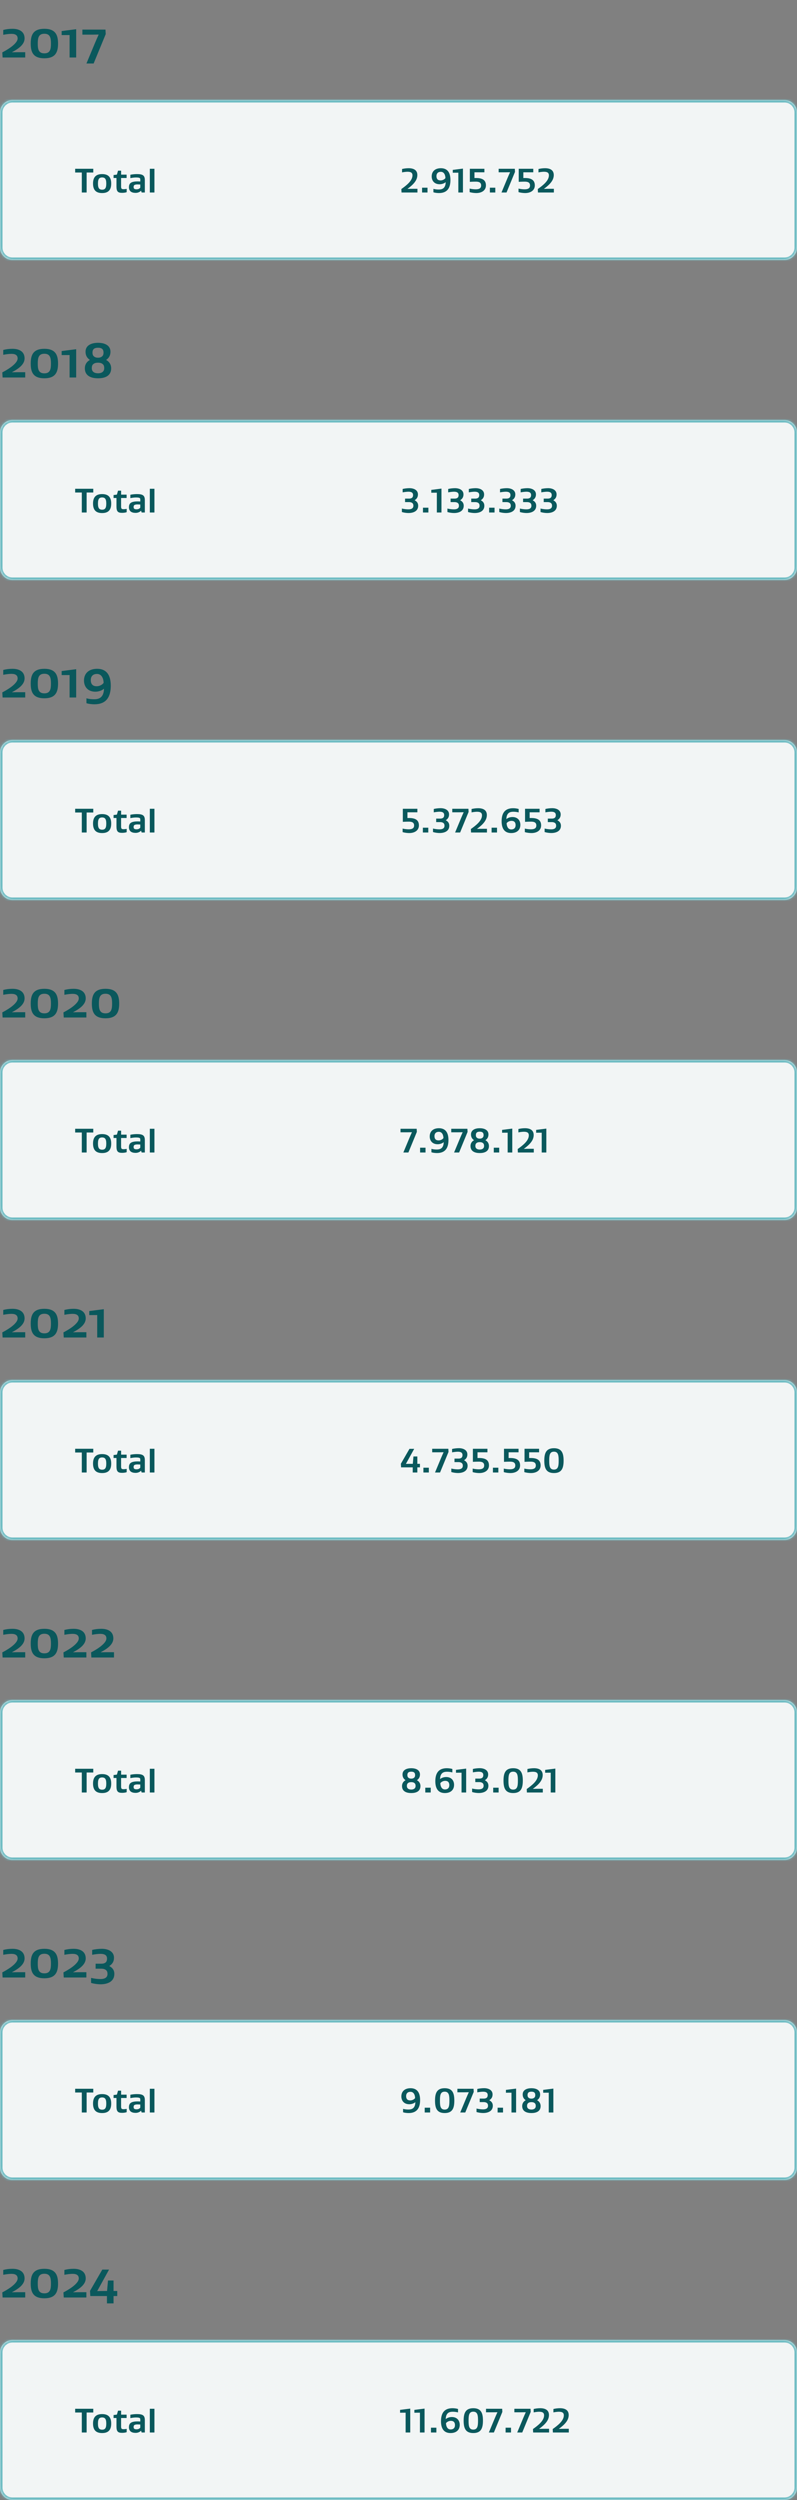 <svg xmlns="http://www.w3.org/2000/svg" width="319.0" height="1000.0" viewBox="0.0 0.0 319.0 1000.0" fill="none">
<rect x="0.0" y="0.0" width="319.0" height="1000.0" fill="#808080" stroke="none"/>
<mask id="path-1-inside-1_4888_21835" fill="white">
<path d="M0 45C0 42.239 2.239 40 5 40H314C316.761 40 319 42.239 319 45V99C319 101.761 316.761 104 314 104H5C2.239 104 0 101.761 0 99V45Z" />
</mask>
<path d="M0 45C0 42.239 2.239 40 5 40H314C316.761 40 319 42.239 319 45V99C319 101.761 316.761 104 314 104H5C2.239 104 0 101.761 0 99V45Z" fill="#F2F5F5" />
<path d="M5 40V41H314V40V39H5V40ZM319 45H318V99H319H320V45H319ZM314 104V103H5V104V105H314V104ZM0 99H1V45H0H-1V99H0ZM5 104V103C2.791 103 1 101.209 1 99H0H-1C-1 102.314 1.686 105 5 105V104ZM319 99H318C318 101.209 316.209 103 314 103V104V105C317.314 105 320 102.314 320 99H319ZM314 40V41C316.209 41 318 42.791 318 45H319H320C320 41.686 317.314 39 314 39V40ZM5 40V39C1.686 39 -1 41.686 -1 45H0H1C1 42.791 2.791 41 5 41V40Z" fill="#6CBBC2" mask="url(#path-1-inside-1_4888_21835)" />
<path d="M34.676 69.006V77H32.744V69.006H30.084V67.508H37.336V69.006H34.676ZM44.514 73.43C44.514 76.398 42.932 77.224 40.874 77.224C38.816 77.224 37.234 76.398 37.234 73.43C37.234 70.462 38.816 69.636 40.874 69.636C42.932 69.636 44.514 70.462 44.514 73.43ZM39.208 73.43C39.208 74.494 39.376 75.138 39.74 75.502C40.02 75.782 40.412 75.88 40.874 75.88C41.336 75.88 41.728 75.782 42.008 75.502C42.372 75.138 42.54 74.494 42.54 73.43C42.54 72.366 42.372 71.722 42.008 71.358C41.728 71.078 41.336 70.98 40.874 70.98C40.412 70.98 40.02 71.078 39.74 71.358C39.376 71.722 39.208 72.366 39.208 73.43ZM50.706 75.53V76.86C50.146 77.084 49.334 77.14 48.844 77.14C47.192 77.14 46.618 76.594 46.618 74.606V71.204H45.456V70.014L46.786 69.846L47.248 68.264H48.48V69.86H50.678V71.204H48.466V74.564C48.466 75.558 48.76 75.684 49.516 75.684C49.754 75.684 50.342 75.628 50.706 75.53ZM56.151 72.604V71.946C56.151 71.302 56.137 70.994 54.429 70.994C53.939 70.994 53.071 71.064 52.175 71.26V69.916C53.029 69.692 54.289 69.636 54.807 69.636C57.131 69.636 57.971 70.168 57.971 72.03V77H56.697L56.459 76.272H56.445C55.983 76.818 55.157 77.154 54.289 77.154C53.463 77.154 52.693 76.986 52.189 76.496C51.825 76.132 51.601 75.572 51.601 74.9C51.601 74.228 51.783 73.668 52.147 73.304C52.763 72.702 53.981 72.562 54.989 72.562C55.395 72.562 55.745 72.576 56.151 72.604ZM55.087 73.766C54.429 73.766 53.981 73.836 53.701 74.102C53.575 74.228 53.477 74.438 53.477 74.816C53.477 75.6 53.995 75.726 54.667 75.726C55.437 75.726 55.871 75.432 56.151 75.026V73.808C55.731 73.78 55.325 73.766 55.087 73.766ZM61.814 67.508V77H59.966V67.508H61.814Z" fill="#0A585C" />
<path d="M167.084 75.516V77H160.714L160.644 75.614C162.618 74.214 165.096 72.324 165.096 70.14C165.096 69.37 164.774 68.698 163.136 68.698C162.548 68.698 161.624 68.81 160.924 68.964V67.606C161.596 67.424 162.646 67.284 163.542 67.284C165.586 67.284 167.042 68.04 167.042 70.014C167.042 71.988 165.726 73.626 163.122 75.53V75.558C164.018 75.516 164.97 75.516 165.6 75.516H167.084ZM171.108 75.082V77H168.938V75.082H171.108ZM178.385 72.884L178.357 72.87C177.881 73.346 176.887 73.696 175.963 73.696C173.793 73.696 172.785 72.226 172.785 70.574C172.785 68.586 174.115 67.284 176.467 67.284C179.029 67.284 180.289 68.95 180.289 72.016C180.289 75.096 179.099 77.224 175.697 77.224C175.123 77.224 174.129 77.14 173.471 76.916V75.544C174.283 75.768 175.039 75.81 175.627 75.81C176.775 75.81 178.329 75.516 178.385 72.884ZM176.341 72.17C177.153 72.17 177.965 71.722 178.287 71.218C178.245 69.93 177.713 68.726 176.425 68.726C175.305 68.726 174.689 69.37 174.689 70.448C174.689 71.456 175.137 72.17 176.341 72.17ZM185.296 77H183.448V69.076L181.222 69.09V67.956L185.296 67.438V77ZM188.056 72.744V67.508H193.88V68.922H189.904V71.218C190.184 71.204 190.338 71.204 190.464 71.204C192.522 71.204 194.496 71.666 194.496 74.158C194.496 76.146 192.83 77.224 190.618 77.224C189.96 77.224 188.812 77.112 187.972 76.846V75.432C188.938 75.67 189.918 75.726 190.422 75.726C191.85 75.726 192.578 75.264 192.578 74.186C192.578 72.73 191.248 72.66 190.38 72.66C190.24 72.66 188.966 72.674 188.056 72.744ZM198.247 75.082V77H196.077V75.082H198.247ZM206.125 68.768L202.737 77H200.721L203.073 71.358C203.451 70.448 203.759 69.776 204.137 68.936L204.123 68.894C203.675 68.894 202.247 68.922 202.093 68.922H199.587V67.508H206.055L206.125 68.768ZM207.621 72.744V67.508H213.445V68.922H209.469V71.218C209.749 71.204 209.903 71.204 210.029 71.204C212.087 71.204 214.061 71.666 214.061 74.158C214.061 76.146 212.395 77.224 210.183 77.224C209.525 77.224 208.377 77.112 207.537 76.846V75.432C208.503 75.67 209.483 75.726 209.987 75.726C211.415 75.726 212.143 75.264 212.143 74.186C212.143 72.73 210.813 72.66 209.945 72.66C209.805 72.66 208.531 72.674 207.621 72.744ZM221.689 75.516V77H215.319L215.249 75.614C217.223 74.214 219.701 72.324 219.701 70.14C219.701 69.37 219.379 68.698 217.741 68.698C217.153 68.698 216.229 68.81 215.529 68.964V67.606C216.201 67.424 217.251 67.284 218.147 67.284C220.191 67.284 221.647 68.04 221.647 70.014C221.647 71.988 220.331 73.626 217.727 75.53V75.558C218.623 75.516 219.575 75.516 220.205 75.516H221.689Z" fill="#0A585C" />
<path d="M7.04 20.88H10.1V23H1.04L0.92 20.96C2.14 20.32 4.38 19.06 5.74 17.7C6.58 16.86 7.06 16.14 7.06 15.34C7.06 14.32 6.42 13.54 4.62 13.54C3.86 13.54 2.62 13.66 1.3 13.92V11.98C2.5 11.68 3.72 11.52 5 11.52C7.56 11.52 9.84 12.52 9.84 15.36C9.84 17.58 7.84 19.3 4.8 20.88L4.82 20.92C5.78 20.9 6.5 20.88 7.04 20.88ZM23.235 17.44C23.235 21 22.115 23.32 17.755 23.32C13.375 23.32 12.295 21 12.295 17.44C12.295 13.84 13.375 11.52 17.755 11.52C22.115 11.52 23.235 13.84 23.235 17.44ZM15.115 17.44C15.115 19.64 15.395 21.34 17.755 21.34C20.115 21.34 20.395 19.62 20.395 17.44C20.395 15.22 20.115 13.5 17.755 13.5C15.395 13.5 15.115 15.22 15.115 17.44ZM30.493 23H27.853V14.02L24.673 14.04V12.42L30.493 11.68V23ZM42.317 13.64L37.477 25.4H34.597L37.957 17.34C38.497 16.04 38.937 15.08 39.477 13.88L39.457 13.82C38.817 13.82 36.777 13.86 36.557 13.86H32.977V11.84H42.217L42.317 13.64Z" fill="#0A585C" />
<mask id="path-6-inside-2_4888_21835" fill="white">
<path d="M0 173C0 170.239 2.239 168 5 168H314C316.761 168 319 170.239 319 173V227C319 229.761 316.761 232 314 232H5C2.239 232 0 229.761 0 227V173Z" />
</mask>
<path d="M0 173C0 170.239 2.239 168 5 168H314C316.761 168 319 170.239 319 173V227C319 229.761 316.761 232 314 232H5C2.239 232 0 229.761 0 227V173Z" fill="#F2F5F5" />
<path d="M5 168V169H314V168V167H5V168ZM319 173H318V227H319H320V173H319ZM314 232V231H5V232V233H314V232ZM0 227H1V173H0H-1V227H0ZM5 232V231C2.791 231 1 229.209 1 227H0H-1C-1 230.314 1.686 233 5 233V232ZM319 227H318C318 229.209 316.209 231 314 231V232V233C317.314 233 320 230.314 320 227H319ZM314 168V169C316.209 169 318 170.791 318 173H319H320C320 169.686 317.314 167 314 167V168ZM5 168V167C1.686 167 -1 169.686 -1 173H0H1C1 170.791 2.791 169 5 169V168Z" fill="#6CBBC2" mask="url(#path-6-inside-2_4888_21835)" />
<path d="M34.676 197.006V205H32.744V197.006H30.084V195.508H37.336V197.006H34.676ZM44.514 201.43C44.514 204.398 42.932 205.224 40.874 205.224C38.816 205.224 37.234 204.398 37.234 201.43C37.234 198.462 38.816 197.636 40.874 197.636C42.932 197.636 44.514 198.462 44.514 201.43ZM39.208 201.43C39.208 202.494 39.376 203.138 39.74 203.502C40.02 203.782 40.412 203.88 40.874 203.88C41.336 203.88 41.728 203.782 42.008 203.502C42.372 203.138 42.54 202.494 42.54 201.43C42.54 200.366 42.372 199.722 42.008 199.358C41.728 199.078 41.336 198.98 40.874 198.98C40.412 198.98 40.02 199.078 39.74 199.358C39.376 199.722 39.208 200.366 39.208 201.43ZM50.706 203.53V204.86C50.146 205.084 49.334 205.14 48.844 205.14C47.192 205.14 46.618 204.594 46.618 202.606V199.204H45.456V198.014L46.786 197.846L47.248 196.264H48.48V197.86H50.678V199.204H48.466V202.564C48.466 203.558 48.76 203.684 49.516 203.684C49.754 203.684 50.342 203.628 50.706 203.53ZM56.151 200.604V199.946C56.151 199.302 56.137 198.994 54.429 198.994C53.939 198.994 53.071 199.064 52.175 199.26V197.916C53.029 197.692 54.289 197.636 54.807 197.636C57.131 197.636 57.971 198.168 57.971 200.03V205H56.697L56.459 204.272H56.445C55.983 204.818 55.157 205.154 54.289 205.154C53.463 205.154 52.693 204.986 52.189 204.496C51.825 204.132 51.601 203.572 51.601 202.9C51.601 202.228 51.783 201.668 52.147 201.304C52.763 200.702 53.981 200.562 54.989 200.562C55.395 200.562 55.745 200.576 56.151 200.604ZM55.087 201.766C54.429 201.766 53.981 201.836 53.701 202.102C53.575 202.228 53.477 202.438 53.477 202.816C53.477 203.6 53.995 203.726 54.667 203.726C55.437 203.726 55.871 203.432 56.151 203.026V201.808C55.731 201.78 55.325 201.766 55.087 201.766ZM61.814 195.508V205H59.966V195.508H61.814Z" fill="#0A585C" />
<path d="M165.978 200.086V200.114C166.804 200.548 167.378 201.206 167.378 202.298C167.378 204.454 165.474 205.224 163.458 205.21C162.814 205.21 161.694 205.084 160.854 204.818V203.418C161.834 203.656 162.772 203.74 163.402 203.74C164.116 203.754 165.46 203.642 165.46 202.312C165.46 201.808 165.334 201.514 165.11 201.29C164.788 200.968 164.242 200.842 163.808 200.842H162.128V199.442H163.766C164.214 199.442 164.69 199.344 165.012 199.022C165.222 198.812 165.334 198.448 165.334 198.042C165.334 197.216 164.886 196.684 163.486 196.684C162.954 196.684 162.002 196.782 161.162 196.95V195.592C161.806 195.41 163.024 195.27 163.878 195.27C165.74 195.27 167.28 196.082 167.28 197.762C167.28 198.77 166.902 199.484 165.978 200.086ZM171.464 203.082V205H169.294V203.082H171.464ZM176.696 205H174.848V197.076L172.622 197.09V195.956L176.696 195.438V205ZM184.203 200.086V200.114C185.029 200.548 185.603 201.206 185.603 202.298C185.603 204.454 183.699 205.224 181.683 205.21C181.039 205.21 179.919 205.084 179.079 204.818V203.418C180.059 203.656 180.997 203.74 181.627 203.74C182.341 203.754 183.685 203.642 183.685 202.312C183.685 201.808 183.559 201.514 183.335 201.29C183.013 200.968 182.467 200.842 182.033 200.842H180.353V199.442H181.991C182.439 199.442 182.915 199.344 183.237 199.022C183.447 198.812 183.559 198.448 183.559 198.042C183.559 197.216 183.111 196.684 181.711 196.684C181.179 196.684 180.227 196.782 179.387 196.95V195.592C180.031 195.41 181.249 195.27 182.103 195.27C183.965 195.27 185.505 196.082 185.505 197.762C185.505 198.77 185.127 199.484 184.203 200.086ZM192.46 200.086V200.114C193.286 200.548 193.86 201.206 193.86 202.298C193.86 204.454 191.956 205.224 189.94 205.21C189.296 205.21 188.176 205.084 187.336 204.818V203.418C188.316 203.656 189.254 203.74 189.884 203.74C190.598 203.754 191.942 203.642 191.942 202.312C191.942 201.808 191.816 201.514 191.592 201.29C191.27 200.968 190.724 200.842 190.29 200.842H188.61V199.442H190.248C190.696 199.442 191.172 199.344 191.494 199.022C191.704 198.812 191.816 198.448 191.816 198.042C191.816 197.216 191.368 196.684 189.968 196.684C189.436 196.684 188.484 196.782 187.644 196.95V195.592C188.288 195.41 189.506 195.27 190.36 195.27C192.222 195.27 193.762 196.082 193.762 197.762C193.762 198.77 193.384 199.484 192.46 200.086ZM197.946 203.082V205H195.776V203.082H197.946ZM204.957 200.086V200.114C205.783 200.548 206.357 201.206 206.357 202.298C206.357 204.454 204.453 205.224 202.437 205.21C201.793 205.21 200.673 205.084 199.833 204.818V203.418C200.813 203.656 201.751 203.74 202.381 203.74C203.095 203.754 204.439 203.642 204.439 202.312C204.439 201.808 204.313 201.514 204.089 201.29C203.767 200.968 203.221 200.842 202.787 200.842H201.107V199.442H202.745C203.193 199.442 203.669 199.344 203.991 199.022C204.201 198.812 204.313 198.448 204.313 198.042C204.313 197.216 203.865 196.684 202.465 196.684C201.933 196.684 200.981 196.782 200.141 196.95V195.592C200.785 195.41 202.003 195.27 202.857 195.27C204.719 195.27 206.259 196.082 206.259 197.762C206.259 198.77 205.881 199.484 204.957 200.086ZM213.214 200.086V200.114C214.04 200.548 214.614 201.206 214.614 202.298C214.614 204.454 212.71 205.224 210.694 205.21C210.05 205.21 208.93 205.084 208.09 204.818V203.418C209.07 203.656 210.008 203.74 210.638 203.74C211.352 203.754 212.696 203.642 212.696 202.312C212.696 201.808 212.57 201.514 212.346 201.29C212.024 200.968 211.478 200.842 211.044 200.842H209.364V199.442H211.002C211.45 199.442 211.926 199.344 212.248 199.022C212.458 198.812 212.57 198.448 212.57 198.042C212.57 197.216 212.122 196.684 210.722 196.684C210.19 196.684 209.238 196.782 208.398 196.95V195.592C209.042 195.41 210.26 195.27 211.114 195.27C212.976 195.27 214.516 196.082 214.516 197.762C214.516 198.77 214.138 199.484 213.214 200.086ZM221.472 200.086V200.114C222.298 200.548 222.872 201.206 222.872 202.298C222.872 204.454 220.968 205.224 218.952 205.21C218.308 205.21 217.188 205.084 216.348 204.818V203.418C217.328 203.656 218.266 203.74 218.896 203.74C219.61 203.754 220.954 203.642 220.954 202.312C220.954 201.808 220.828 201.514 220.604 201.29C220.282 200.968 219.736 200.842 219.302 200.842H217.622V199.442H219.26C219.708 199.442 220.184 199.344 220.506 199.022C220.716 198.812 220.828 198.448 220.828 198.042C220.828 197.216 220.38 196.684 218.98 196.684C218.448 196.684 217.496 196.782 216.656 196.95V195.592C217.3 195.41 218.518 195.27 219.372 195.27C221.234 195.27 222.774 196.082 222.774 197.762C222.774 198.77 222.396 199.484 221.472 200.086Z" fill="#0A585C" />
<path d="M7.04 148.88H10.1V151H1.04L0.92 148.96C2.14 148.32 4.38 147.06 5.74 145.7C6.58 144.86 7.06 144.14 7.06 143.34C7.06 142.32 6.42 141.54 4.62 141.54C3.86 141.54 2.62 141.66 1.3 141.92V139.98C2.5 139.68 3.72 139.52 5 139.52C7.56 139.52 9.84 140.52 9.84 143.36C9.84 145.58 7.84 147.3 4.8 148.88L4.82 148.92C5.78 148.9 6.5 148.88 7.04 148.88ZM23.235 145.44C23.235 149 22.115 151.32 17.755 151.32C13.375 151.32 12.295 149 12.295 145.44C12.295 141.84 13.375 139.52 17.755 139.52C22.115 139.52 23.235 141.84 23.235 145.44ZM15.115 145.44C15.115 147.64 15.395 149.34 17.755 149.34C20.115 149.34 20.395 147.62 20.395 145.44C20.395 143.22 20.115 141.5 17.755 141.5C15.395 141.5 15.115 143.22 15.115 145.44ZM30.493 151H27.853V142.02L24.673 142.04V140.42L30.493 139.68V151ZM39.237 137.12C41.957 137.12 44.217 138.18 44.217 140.68C44.217 142.06 43.717 143.12 42.497 143.96V144C43.677 144.62 44.497 145.76 44.497 147.32C44.497 150.38 41.997 151.32 39.237 151.32C36.497 151.32 33.957 150.38 33.957 147.32C33.957 145.76 34.777 144.62 35.957 144V143.96C34.737 143.12 34.237 142.06 34.237 140.68C34.237 138.18 36.497 137.12 39.237 137.12ZM39.237 149.32C40.297 149.32 41.717 148.94 41.717 147.26C41.717 146.54 41.557 146.08 41.237 145.76C40.777 145.3 40.177 145.08 39.237 145.08C38.277 145.08 37.677 145.3 37.217 145.76C36.897 146.08 36.737 146.54 36.737 147.26C36.737 148.94 38.157 149.32 39.237 149.32ZM39.237 143.08C39.997 143.08 40.517 142.9 40.977 142.44C41.297 142.12 41.437 141.66 41.437 141.08C41.437 139.96 41.017 139.1 39.237 139.1C37.437 139.1 37.017 139.96 37.017 141.08C37.017 141.66 37.157 142.12 37.477 142.44C37.937 142.9 38.457 143.08 39.237 143.08Z" fill="#0A585C" />
<mask id="path-11-inside-3_4888_21835" fill="white">
<path d="M0 301C0 298.239 2.239 296 5 296H314C316.761 296 319 298.239 319 301V355C319 357.761 316.761 360 314 360H5C2.239 360 0 357.761 0 355V301Z" />
</mask>
<path d="M0 301C0 298.239 2.239 296 5 296H314C316.761 296 319 298.239 319 301V355C319 357.761 316.761 360 314 360H5C2.239 360 0 357.761 0 355V301Z" fill="#F2F5F5" />
<path d="M5 296V297H314V296V295H5V296ZM319 301H318V355H319H320V301H319ZM314 360V359H5V360V361H314V360ZM0 355H1V301H0H-1V355H0ZM5 360V359C2.791 359 1 357.209 1 355H0H-1C-1 358.314 1.686 361 5 361V360ZM319 355H318C318 357.209 316.209 359 314 359V360V361C317.314 361 320 358.314 320 355H319ZM314 296V297C316.209 297 318 298.791 318 301H319H320C320 297.686 317.314 295 314 295V296ZM5 296V295C1.686 295 -1 297.686 -1 301H0H1C1 298.791 2.791 297 5 297V296Z" fill="#6CBBC2" mask="url(#path-11-inside-3_4888_21835)" />
<path d="M34.676 325.006V333H32.744V325.006H30.084V323.508H37.336V325.006H34.676ZM44.514 329.43C44.514 332.398 42.932 333.224 40.874 333.224C38.816 333.224 37.234 332.398 37.234 329.43C37.234 326.462 38.816 325.636 40.874 325.636C42.932 325.636 44.514 326.462 44.514 329.43ZM39.208 329.43C39.208 330.494 39.376 331.138 39.74 331.502C40.02 331.782 40.412 331.88 40.874 331.88C41.336 331.88 41.728 331.782 42.008 331.502C42.372 331.138 42.54 330.494 42.54 329.43C42.54 328.366 42.372 327.722 42.008 327.358C41.728 327.078 41.336 326.98 40.874 326.98C40.412 326.98 40.02 327.078 39.74 327.358C39.376 327.722 39.208 328.366 39.208 329.43ZM50.706 331.53V332.86C50.146 333.084 49.334 333.14 48.844 333.14C47.192 333.14 46.618 332.594 46.618 330.606V327.204H45.456V326.014L46.786 325.846L47.248 324.264H48.48V325.86H50.678V327.204H48.466V330.564C48.466 331.558 48.76 331.684 49.516 331.684C49.754 331.684 50.342 331.628 50.706 331.53ZM56.151 328.604V327.946C56.151 327.302 56.137 326.994 54.429 326.994C53.939 326.994 53.071 327.064 52.175 327.26V325.916C53.029 325.692 54.289 325.636 54.807 325.636C57.131 325.636 57.971 326.168 57.971 328.03V333H56.697L56.459 332.272H56.445C55.983 332.818 55.157 333.154 54.289 333.154C53.463 333.154 52.693 332.986 52.189 332.496C51.825 332.132 51.601 331.572 51.601 330.9C51.601 330.228 51.783 329.668 52.147 329.304C52.763 328.702 53.981 328.562 54.989 328.562C55.395 328.562 55.745 328.576 56.151 328.604ZM55.087 329.766C54.429 329.766 53.981 329.836 53.701 330.102C53.575 330.228 53.477 330.438 53.477 330.816C53.477 331.6 53.995 331.726 54.667 331.726C55.437 331.726 55.871 331.432 56.151 331.026V329.808C55.731 329.78 55.325 329.766 55.087 329.766ZM61.814 323.508V333H59.966V323.508H61.814Z" fill="#0A585C" />
<path d="M161.232 328.744V323.508H167.056V324.922H163.08V327.218C163.36 327.204 163.514 327.204 163.64 327.204C165.698 327.204 167.672 327.666 167.672 330.158C167.672 332.146 166.006 333.224 163.794 333.224C163.136 333.224 161.988 333.112 161.148 332.846V331.432C162.114 331.67 163.094 331.726 163.598 331.726C165.026 331.726 165.754 331.264 165.754 330.186C165.754 328.73 164.424 328.66 163.556 328.66C163.416 328.66 162.142 328.674 161.232 328.744ZM171.423 331.082V333H169.253V331.082H171.423ZM178.433 328.086V328.114C179.259 328.548 179.833 329.206 179.833 330.298C179.833 332.454 177.929 333.224 175.913 333.21C175.269 333.21 174.149 333.084 173.309 332.818V331.418C174.289 331.656 175.227 331.74 175.857 331.74C176.571 331.754 177.915 331.642 177.915 330.312C177.915 329.808 177.789 329.514 177.565 329.29C177.243 328.968 176.697 328.842 176.263 328.842H174.583V327.442H176.221C176.669 327.442 177.145 327.344 177.467 327.022C177.677 326.812 177.789 326.448 177.789 326.042C177.789 325.216 177.341 324.684 175.941 324.684C175.409 324.684 174.457 324.782 173.617 324.95V323.592C174.261 323.41 175.479 323.27 176.333 323.27C178.195 323.27 179.735 324.082 179.735 325.762C179.735 326.77 179.357 327.484 178.433 328.086ZM187.559 324.768L184.171 333H182.155L184.507 327.358C184.885 326.448 185.193 325.776 185.571 324.936L185.557 324.894C185.109 324.894 183.681 324.922 183.527 324.922H181.021V323.508H187.489L187.559 324.768ZM194.906 331.516V333H188.536L188.466 331.614C190.44 330.214 192.918 328.324 192.918 326.14C192.918 325.37 192.596 324.698 190.958 324.698C190.37 324.698 189.446 324.81 188.746 324.964V323.606C189.418 323.424 190.468 323.284 191.364 323.284C193.408 323.284 194.864 324.04 194.864 326.014C194.864 327.988 193.548 329.626 190.944 331.53V331.558C191.84 331.516 192.792 331.516 193.422 331.516H194.906ZM198.931 331.082V333H196.761V331.082H198.931ZM202.679 327.624L202.707 327.638C203.183 327.162 204.177 326.812 205.101 326.812C207.271 326.812 208.279 328.282 208.279 329.934C208.279 331.922 206.949 333.224 204.597 333.224C202.035 333.224 200.775 331.558 200.775 328.492C200.775 325.412 201.965 323.284 205.367 323.284C205.941 323.284 206.935 323.368 207.593 323.592V324.964C206.781 324.754 206.025 324.698 205.437 324.698C204.289 324.698 202.735 324.992 202.679 327.624ZM204.723 328.338C203.911 328.338 203.099 328.786 202.777 329.29C202.819 330.578 203.351 331.782 204.639 331.782C205.759 331.782 206.375 331.138 206.375 330.06C206.375 329.052 205.927 328.338 204.723 328.338ZM210.15 328.744V323.508H215.974V324.922H211.998V327.218C212.278 327.204 212.432 327.204 212.558 327.204C214.616 327.204 216.59 327.666 216.59 330.158C216.59 332.146 214.924 333.224 212.712 333.224C212.054 333.224 210.906 333.112 210.066 332.846V331.432C211.032 331.67 212.012 331.726 212.516 331.726C213.944 331.726 214.672 331.264 214.672 330.186C214.672 328.73 213.342 328.66 212.474 328.66C212.334 328.66 211.06 328.674 210.15 328.744ZM223.113 328.086V328.114C223.939 328.548 224.513 329.206 224.513 330.298C224.513 332.454 222.609 333.224 220.593 333.21C219.949 333.21 218.829 333.084 217.989 332.818V331.418C218.969 331.656 219.907 331.74 220.537 331.74C221.251 331.754 222.595 331.642 222.595 330.312C222.595 329.808 222.469 329.514 222.245 329.29C221.923 328.968 221.377 328.842 220.943 328.842H219.263V327.442H220.901C221.349 327.442 221.825 327.344 222.147 327.022C222.357 326.812 222.469 326.448 222.469 326.042C222.469 325.216 222.021 324.684 220.621 324.684C220.089 324.684 219.137 324.782 218.297 324.95V323.592C218.941 323.41 220.159 323.27 221.013 323.27C222.875 323.27 224.415 324.082 224.415 325.762C224.415 326.77 224.037 327.484 223.113 328.086Z" fill="#0A585C" />
<path d="M7.04 276.88H10.1V279H1.04L0.92 276.96C2.14 276.32 4.38 275.06 5.74 273.7C6.58 272.86 7.06 272.14 7.06 271.34C7.06 270.32 6.42 269.54 4.62 269.54C3.86 269.54 2.62 269.66 1.3 269.92V267.98C2.5 267.68 3.72 267.52 5 267.52C7.56 267.52 9.84 268.52 9.84 271.36C9.84 273.58 7.84 275.3 4.8 276.88L4.82 276.92C5.78 276.9 6.5 276.88 7.04 276.88ZM23.235 273.44C23.235 277 22.115 279.32 17.755 279.32C13.375 279.32 12.295 277 12.295 273.44C12.295 269.84 13.375 267.52 17.755 267.52C22.115 267.52 23.235 269.84 23.235 273.44ZM15.115 273.44C15.115 275.64 15.395 277.34 17.755 277.34C20.115 277.34 20.395 275.62 20.395 273.44C20.395 271.22 20.115 269.5 17.755 269.5C15.395 269.5 15.115 271.22 15.115 273.44ZM30.493 279H27.853V270.02L24.673 270.04V268.42L30.493 267.68V279ZM41.617 275.52L41.577 275.5C40.897 276.18 39.477 276.68 38.157 276.68C35.057 276.68 33.617 274.58 33.617 272.22C33.617 269.38 35.517 267.52 38.877 267.52C42.537 267.52 44.337 269.9 44.337 274.28C44.337 278.68 42.637 281.72 37.777 281.72C36.957 281.72 35.537 281.6 34.597 281.28V279.32C35.757 279.64 36.837 279.7 37.677 279.7C39.317 279.7 41.537 279.28 41.617 275.52ZM38.697 274.5C39.857 274.5 41.017 273.86 41.477 273.14C41.417 271.3 40.657 269.58 38.817 269.58C37.217 269.58 36.337 270.5 36.337 272.04C36.337 273.48 36.977 274.5 38.697 274.5Z" fill="#0A585C" />
<mask id="path-16-inside-4_4888_21835" fill="white">
<path d="M0 429C0 426.239 2.239 424 5 424H314C316.761 424 319 426.239 319 429V483C319 485.761 316.761 488 314 488H5C2.239 488 0 485.761 0 483V429Z" />
</mask>
<path d="M0 429C0 426.239 2.239 424 5 424H314C316.761 424 319 426.239 319 429V483C319 485.761 316.761 488 314 488H5C2.239 488 0 485.761 0 483V429Z" fill="#F2F5F5" />
<path d="M5 424V425H314V424V423H5V424ZM319 429H318V483H319H320V429H319ZM314 488V487H5V488V489H314V488ZM0 483H1V429H0H-1V483H0ZM5 488V487C2.791 487 1 485.209 1 483H0H-1C-1 486.314 1.686 489 5 489V488ZM319 483H318C318 485.209 316.209 487 314 487V488V489C317.314 489 320 486.314 320 483H319ZM314 424V425C316.209 425 318 426.791 318 429H319H320C320 425.686 317.314 423 314 423V424ZM5 424V423C1.686 423 -1 425.686 -1 429H0H1C1 426.791 2.791 425 5 425V424Z" fill="#6CBBC2" mask="url(#path-16-inside-4_4888_21835)" />
<path d="M34.676 453.006V461H32.744V453.006H30.084V451.508H37.336V453.006H34.676ZM44.514 457.43C44.514 460.398 42.932 461.224 40.874 461.224C38.816 461.224 37.234 460.398 37.234 457.43C37.234 454.462 38.816 453.636 40.874 453.636C42.932 453.636 44.514 454.462 44.514 457.43ZM39.208 457.43C39.208 458.494 39.376 459.138 39.74 459.502C40.02 459.782 40.412 459.88 40.874 459.88C41.336 459.88 41.728 459.782 42.008 459.502C42.372 459.138 42.54 458.494 42.54 457.43C42.54 456.366 42.372 455.722 42.008 455.358C41.728 455.078 41.336 454.98 40.874 454.98C40.412 454.98 40.02 455.078 39.74 455.358C39.376 455.722 39.208 456.366 39.208 457.43ZM50.706 459.53V460.86C50.146 461.084 49.334 461.14 48.844 461.14C47.192 461.14 46.618 460.594 46.618 458.606V455.204H45.456V454.014L46.786 453.846L47.248 452.264H48.48V453.86H50.678V455.204H48.466V458.564C48.466 459.558 48.76 459.684 49.516 459.684C49.754 459.684 50.342 459.628 50.706 459.53ZM56.151 456.604V455.946C56.151 455.302 56.137 454.994 54.429 454.994C53.939 454.994 53.071 455.064 52.175 455.26V453.916C53.029 453.692 54.289 453.636 54.807 453.636C57.131 453.636 57.971 454.168 57.971 456.03V461H56.697L56.459 460.272H56.445C55.983 460.818 55.157 461.154 54.289 461.154C53.463 461.154 52.693 460.986 52.189 460.496C51.825 460.132 51.601 459.572 51.601 458.9C51.601 458.228 51.783 457.668 52.147 457.304C52.763 456.702 53.981 456.562 54.989 456.562C55.395 456.562 55.745 456.576 56.151 456.604ZM55.087 457.766C54.429 457.766 53.981 457.836 53.701 458.102C53.575 458.228 53.477 458.438 53.477 458.816C53.477 459.6 53.995 459.726 54.667 459.726C55.437 459.726 55.871 459.432 56.151 459.026V457.808C55.731 457.78 55.325 457.766 55.087 457.766ZM61.814 451.508V461H59.966V451.508H61.814Z" fill="#0A585C" />
<path d="M166.846 452.768L163.458 461H161.442L163.794 455.358C164.172 454.448 164.48 453.776 164.858 452.936L164.844 452.894C164.396 452.894 162.968 452.922 162.814 452.922H160.308V451.508H166.776L166.846 452.768ZM170.315 459.082V461H168.145V459.082H170.315ZM177.592 456.884L177.564 456.87C177.088 457.346 176.094 457.696 175.17 457.696C173 457.696 171.992 456.226 171.992 454.574C171.992 452.586 173.322 451.284 175.674 451.284C178.236 451.284 179.496 452.95 179.496 456.016C179.496 459.096 178.306 461.224 174.904 461.224C174.33 461.224 173.336 461.14 172.678 460.916V459.544C173.49 459.768 174.246 459.81 174.834 459.81C175.982 459.81 177.536 459.516 177.592 456.884ZM175.548 456.17C176.36 456.17 177.172 455.722 177.494 455.218C177.452 453.93 176.92 452.726 175.632 452.726C174.512 452.726 173.896 453.37 173.896 454.448C173.896 455.456 174.344 456.17 175.548 456.17ZM187.149 452.768L183.761 461H181.745L184.097 455.358C184.475 454.448 184.783 453.776 185.161 452.936L185.147 452.894C184.699 452.894 183.271 452.922 183.117 452.922H180.611V451.508H187.079L187.149 452.768ZM192.018 451.284C193.922 451.284 195.504 452.026 195.504 453.776C195.504 454.742 195.154 455.484 194.3 456.072V456.1C195.126 456.534 195.7 457.332 195.7 458.424C195.7 460.566 193.95 461.224 192.018 461.224C190.1 461.224 188.322 460.566 188.322 458.424C188.322 457.332 188.896 456.534 189.722 456.1V456.072C188.868 455.484 188.518 454.742 188.518 453.776C188.518 452.026 190.1 451.284 192.018 451.284ZM192.018 459.824C192.76 459.824 193.754 459.558 193.754 458.382C193.754 457.878 193.642 457.556 193.418 457.332C193.096 457.01 192.676 456.856 192.018 456.856C191.346 456.856 190.926 457.01 190.604 457.332C190.38 457.556 190.268 457.878 190.268 458.382C190.268 459.558 191.262 459.824 192.018 459.824ZM192.018 455.456C192.55 455.456 192.914 455.33 193.236 455.008C193.46 454.784 193.558 454.462 193.558 454.056C193.558 453.272 193.264 452.67 192.018 452.67C190.758 452.67 190.464 453.272 190.464 454.056C190.464 454.462 190.562 454.784 190.786 455.008C191.108 455.33 191.472 455.456 192.018 455.456ZM199.806 459.082V461H197.636V459.082H199.806ZM205.038 461H203.19V453.076L200.964 453.09V451.956L205.038 451.438V461ZM213.65 459.516V461H207.28L207.21 459.614C209.184 458.214 211.662 456.324 211.662 454.14C211.662 453.37 211.34 452.698 209.702 452.698C209.114 452.698 208.19 452.81 207.49 452.964V451.606C208.162 451.424 209.212 451.284 210.108 451.284C212.152 451.284 213.608 452.04 213.608 454.014C213.608 455.988 212.292 457.626 209.688 459.53V459.558C210.584 459.516 211.536 459.516 212.166 459.516H213.65ZM218.669 461H216.821V453.076L214.595 453.09V451.956L218.669 451.438V461Z" fill="#0A585C" />
<path d="M7.04 404.88H10.1V407H1.04L0.92 404.96C2.14 404.32 4.38 403.06 5.74 401.7C6.58 400.86 7.06 400.14 7.06 399.34C7.06 398.32 6.42 397.54 4.62 397.54C3.86 397.54 2.62 397.66 1.3 397.92V395.98C2.5 395.68 3.72 395.52 5 395.52C7.56 395.52 9.84 396.52 9.84 399.36C9.84 401.58 7.84 403.3 4.8 404.88L4.82 404.92C5.78 404.9 6.5 404.88 7.04 404.88ZM23.235 401.44C23.235 405 22.115 407.32 17.755 407.32C13.375 407.32 12.295 405 12.295 401.44C12.295 397.84 13.375 395.52 17.755 395.52C22.115 395.52 23.235 397.84 23.235 401.44ZM15.115 401.44C15.115 403.64 15.395 405.34 17.755 405.34C20.115 405.34 20.395 403.62 20.395 401.44C20.395 399.22 20.115 397.5 17.755 397.5C15.395 397.5 15.115 399.22 15.115 401.44ZM31.513 404.88H34.573V407H25.513L25.393 404.96C26.613 404.32 28.853 403.06 30.213 401.7C31.053 400.86 31.533 400.14 31.533 399.34C31.533 398.32 30.893 397.54 29.093 397.54C28.333 397.54 27.093 397.66 25.773 397.92V395.98C26.973 395.68 28.193 395.52 29.473 395.52C32.033 395.52 34.313 396.52 34.313 399.36C34.313 401.58 32.313 403.3 29.273 404.88L29.293 404.92C30.253 404.9 30.973 404.88 31.513 404.88ZM47.707 401.44C47.707 405 46.587 407.32 42.227 407.32C37.847 407.32 36.767 405 36.767 401.44C36.767 397.84 37.847 395.52 42.227 395.52C46.587 395.52 47.707 397.84 47.707 401.44ZM39.587 401.44C39.587 403.64 39.867 405.34 42.227 405.34C44.587 405.34 44.867 403.62 44.867 401.44C44.867 399.22 44.587 397.5 42.227 397.5C39.867 397.5 39.587 399.22 39.587 401.44Z" fill="#0A585C" />
<mask id="path-21-inside-5_4888_21835" fill="white">
<path d="M0 557C0 554.239 2.239 552 5 552H314C316.761 552 319 554.239 319 557V611C319 613.761 316.761 616 314 616H5C2.239 616 0 613.761 0 611V557Z" />
</mask>
<path d="M0 557C0 554.239 2.239 552 5 552H314C316.761 552 319 554.239 319 557V611C319 613.761 316.761 616 314 616H5C2.239 616 0 613.761 0 611V557Z" fill="#F2F5F5" />
<path d="M5 552V553H314V552V551H5V552ZM319 557H318V611H319H320V557H319ZM314 616V615H5V616V617H314V616ZM0 611H1V557H0H-1V611H0ZM5 616V615C2.791 615 1 613.209 1 611H0H-1C-1 614.314 1.686 617 5 617V616ZM319 611H318C318 613.209 316.209 615 314 615V616V617C317.314 617 320 614.314 320 611H319ZM314 552V553C316.209 553 318 554.791 318 557H319H320C320 553.686 317.314 551 314 551V552ZM5 552V551C1.686 551 -1 553.686 -1 557H0H1C1 554.791 2.791 553 5 553V552Z" fill="#6CBBC2" mask="url(#path-21-inside-5_4888_21835)" />
<path d="M34.676 581.006V589H32.744V581.006H30.084V579.508H37.336V581.006H34.676ZM44.514 585.43C44.514 588.398 42.932 589.224 40.874 589.224C38.816 589.224 37.234 588.398 37.234 585.43C37.234 582.462 38.816 581.636 40.874 581.636C42.932 581.636 44.514 582.462 44.514 585.43ZM39.208 585.43C39.208 586.494 39.376 587.138 39.74 587.502C40.02 587.782 40.412 587.88 40.874 587.88C41.336 587.88 41.728 587.782 42.008 587.502C42.372 587.138 42.54 586.494 42.54 585.43C42.54 584.366 42.372 583.722 42.008 583.358C41.728 583.078 41.336 582.98 40.874 582.98C40.412 582.98 40.02 583.078 39.74 583.358C39.376 583.722 39.208 584.366 39.208 585.43ZM50.706 587.53V588.86C50.146 589.084 49.334 589.14 48.844 589.14C47.192 589.14 46.618 588.594 46.618 586.606V583.204H45.456V582.014L46.786 581.846L47.248 580.264H48.48V581.86H50.678V583.204H48.466V586.564C48.466 587.558 48.76 587.684 49.516 587.684C49.754 587.684 50.342 587.628 50.706 587.53ZM56.151 584.604V583.946C56.151 583.302 56.137 582.994 54.429 582.994C53.939 582.994 53.071 583.064 52.175 583.26V581.916C53.029 581.692 54.289 581.636 54.807 581.636C57.131 581.636 57.971 582.168 57.971 584.03V589H56.697L56.459 588.272H56.445C55.983 588.818 55.157 589.154 54.289 589.154C53.463 589.154 52.693 588.986 52.189 588.496C51.825 588.132 51.601 587.572 51.601 586.9C51.601 586.228 51.783 585.668 52.147 585.304C52.763 584.702 53.981 584.562 54.989 584.562C55.395 584.562 55.745 584.576 56.151 584.604ZM55.087 585.766C54.429 585.766 53.981 585.836 53.701 586.102C53.575 586.228 53.477 586.438 53.477 586.816C53.477 587.6 53.995 587.726 54.667 587.726C55.437 587.726 55.871 587.432 56.151 587.026V585.808C55.731 585.78 55.325 585.766 55.087 585.766ZM61.814 579.508V589H59.966V579.508H61.814Z" fill="#0A585C" />
<path d="M165.222 585.528L165.488 582.588H167.042V585.528H168.078V586.942H167.042V589H165.194V586.942H160.532L160.448 585.5L163.892 579.536H165.782L162.478 585.528L162.492 585.556C163.332 585.528 164.354 585.528 164.466 585.528H165.222ZM171.642 587.082V589H169.472V587.082H171.642ZM179.52 580.768L176.132 589H174.116L176.468 583.358C176.846 582.448 177.154 581.776 177.532 580.936L177.518 580.894C177.07 580.894 175.642 580.922 175.488 580.922H172.982V579.508H179.45L179.52 580.768ZM185.761 584.086V584.114C186.587 584.548 187.161 585.206 187.161 586.298C187.161 588.454 185.257 589.224 183.241 589.21C182.597 589.21 181.477 589.084 180.637 588.818V587.418C181.617 587.656 182.555 587.74 183.185 587.74C183.899 587.754 185.243 587.642 185.243 586.312C185.243 585.808 185.117 585.514 184.893 585.29C184.571 584.968 184.025 584.842 183.591 584.842H181.911V583.442H183.549C183.997 583.442 184.473 583.344 184.795 583.022C185.005 582.812 185.117 582.448 185.117 582.042C185.117 581.216 184.669 580.684 183.269 580.684C182.737 580.684 181.785 580.782 180.945 580.95V579.592C181.589 579.41 182.807 579.27 183.661 579.27C185.523 579.27 187.063 580.082 187.063 581.762C187.063 582.77 186.685 583.484 185.761 584.086ZM189.273 584.744V579.508H195.097V580.922H191.121V583.218C191.401 583.204 191.555 583.204 191.681 583.204C193.739 583.204 195.713 583.666 195.713 586.158C195.713 588.146 194.047 589.224 191.835 589.224C191.177 589.224 190.029 589.112 189.189 588.846V587.432C190.155 587.67 191.135 587.726 191.639 587.726C193.067 587.726 193.795 587.264 193.795 586.186C193.795 584.73 192.465 584.66 191.597 584.66C191.457 584.66 190.183 584.674 189.273 584.744ZM199.464 587.082V589H197.294V587.082H199.464ZM201.728 584.744V579.508H207.552V580.922H203.576V583.218C203.856 583.204 204.01 583.204 204.136 583.204C206.194 583.204 208.168 583.666 208.168 586.158C208.168 588.146 206.502 589.224 204.29 589.224C203.632 589.224 202.484 589.112 201.644 588.846V587.432C202.61 587.67 203.59 587.726 204.094 587.726C205.522 587.726 206.25 587.264 206.25 586.186C206.25 584.73 204.92 584.66 204.052 584.66C203.912 584.66 202.638 584.674 201.728 584.744ZM209.945 584.744V579.508H215.769V580.922H211.793V583.218C212.073 583.204 212.227 583.204 212.353 583.204C214.411 583.204 216.385 583.666 216.385 586.158C216.385 588.146 214.719 589.224 212.507 589.224C211.849 589.224 210.701 589.112 209.861 588.846V587.432C210.827 587.67 211.807 587.726 212.311 587.726C213.739 587.726 214.467 587.264 214.467 586.186C214.467 584.73 213.137 584.66 212.269 584.66C212.129 584.66 210.855 584.674 209.945 584.744ZM219.828 584.254C219.828 586.256 219.94 587.838 221.718 587.838C223.482 587.838 223.608 586.242 223.608 584.254C223.608 582.266 223.482 580.67 221.718 580.67C219.94 580.67 219.828 582.252 219.828 584.254ZM217.854 584.254C217.854 581.258 218.582 579.284 221.718 579.284C224.854 579.284 225.582 581.258 225.582 584.254C225.582 587.25 224.854 589.224 221.718 589.224C218.582 589.224 217.854 587.25 217.854 584.254Z" fill="#0A585C" />
<path d="M7.04 532.88H10.1V535H1.04L0.92 532.96C2.14 532.32 4.38 531.06 5.74 529.7C6.58 528.86 7.06 528.14 7.06 527.34C7.06 526.32 6.42 525.54 4.62 525.54C3.86 525.54 2.62 525.66 1.3 525.92V523.98C2.5 523.68 3.72 523.52 5 523.52C7.56 523.52 9.84 524.52 9.84 527.36C9.84 529.58 7.84 531.3 4.8 532.88L4.82 532.92C5.78 532.9 6.5 532.88 7.04 532.88ZM23.235 529.44C23.235 533 22.115 535.32 17.755 535.32C13.375 535.32 12.295 533 12.295 529.44C12.295 525.84 13.375 523.52 17.755 523.52C22.115 523.52 23.235 525.84 23.235 529.44ZM15.115 529.44C15.115 531.64 15.395 533.34 17.755 533.34C20.115 533.34 20.395 531.62 20.395 529.44C20.395 527.22 20.115 525.5 17.755 525.5C15.395 525.5 15.115 527.22 15.115 529.44ZM31.513 532.88H34.573V535H25.513L25.393 532.96C26.613 532.32 28.853 531.06 30.213 529.7C31.053 528.86 31.533 528.14 31.533 527.34C31.533 526.32 30.893 525.54 29.093 525.54C28.333 525.54 27.093 525.66 25.773 525.92V523.98C26.973 523.68 28.193 523.52 29.473 523.52C32.033 523.52 34.313 524.52 34.313 527.36C34.313 529.58 32.313 531.3 29.273 532.88L29.293 532.92C30.253 532.9 30.973 532.88 31.513 532.88ZM41.547 535H38.907V526.02L35.727 526.04V524.42L41.547 523.68V535Z" fill="#0A585C" />
<mask id="path-26-inside-6_4888_21835" fill="white">
<path d="M0 685C0 682.239 2.239 680 5 680H314C316.761 680 319 682.239 319 685V739C319 741.761 316.761 744 314 744H5C2.239 744 0 741.761 0 739V685Z" />
</mask>
<path d="M0 685C0 682.239 2.239 680 5 680H314C316.761 680 319 682.239 319 685V739C319 741.761 316.761 744 314 744H5C2.239 744 0 741.761 0 739V685Z" fill="#F2F5F5" />
<path d="M5 680V681H314V680V679H5V680ZM319 685H318V739H319H320V685H319ZM314 744V743H5V744V745H314V744ZM0 739H1V685H0H-1V739H0ZM5 744V743C2.791 743 1 741.209 1 739H0H-1C-1 742.314 1.686 745 5 745V744ZM319 739H318C318 741.209 316.209 743 314 743V744V745C317.314 745 320 742.314 320 739H319ZM314 680V681C316.209 681 318 682.791 318 685H319H320C320 681.686 317.314 679 314 679V680ZM5 680V679C1.686 679 -1 681.686 -1 685H0H1C1 682.791 2.791 681 5 681V680Z" fill="#6CBBC2" mask="url(#path-26-inside-6_4888_21835)" />
<path d="M34.676 709.006V717H32.744V709.006H30.084V707.508H37.336V709.006H34.676ZM44.514 713.43C44.514 716.398 42.932 717.224 40.874 717.224C38.816 717.224 37.234 716.398 37.234 713.43C37.234 710.462 38.816 709.636 40.874 709.636C42.932 709.636 44.514 710.462 44.514 713.43ZM39.208 713.43C39.208 714.494 39.376 715.138 39.74 715.502C40.02 715.782 40.412 715.88 40.874 715.88C41.336 715.88 41.728 715.782 42.008 715.502C42.372 715.138 42.54 714.494 42.54 713.43C42.54 712.366 42.372 711.722 42.008 711.358C41.728 711.078 41.336 710.98 40.874 710.98C40.412 710.98 40.02 711.078 39.74 711.358C39.376 711.722 39.208 712.366 39.208 713.43ZM50.706 715.53V716.86C50.146 717.084 49.334 717.14 48.844 717.14C47.192 717.14 46.618 716.594 46.618 714.606V711.204H45.456V710.014L46.786 709.846L47.248 708.264H48.48V709.86H50.678V711.204H48.466V714.564C48.466 715.558 48.76 715.684 49.516 715.684C49.754 715.684 50.342 715.628 50.706 715.53ZM56.151 712.604V711.946C56.151 711.302 56.137 710.994 54.429 710.994C53.939 710.994 53.071 711.064 52.175 711.26V709.916C53.029 709.692 54.289 709.636 54.807 709.636C57.131 709.636 57.971 710.168 57.971 712.03V717H56.697L56.459 716.272H56.445C55.983 716.818 55.157 717.154 54.289 717.154C53.463 717.154 52.693 716.986 52.189 716.496C51.825 716.132 51.601 715.572 51.601 714.9C51.601 714.228 51.783 713.668 52.147 713.304C52.763 712.702 53.981 712.562 54.989 712.562C55.395 712.562 55.745 712.576 56.151 712.604ZM55.087 713.766C54.429 713.766 53.981 713.836 53.701 714.102C53.575 714.228 53.477 714.438 53.477 714.816C53.477 715.6 53.995 715.726 54.667 715.726C55.437 715.726 55.871 715.432 56.151 715.026V713.808C55.731 713.78 55.325 713.766 55.087 713.766ZM61.814 707.508V717H59.966V707.508H61.814Z" fill="#0A585C" />
<path d="M164.606 707.284C166.51 707.284 168.092 708.026 168.092 709.776C168.092 710.742 167.742 711.484 166.888 712.072V712.1C167.714 712.534 168.288 713.332 168.288 714.424C168.288 716.566 166.538 717.224 164.606 717.224C162.688 717.224 160.91 716.566 160.91 714.424C160.91 713.332 161.484 712.534 162.31 712.1V712.072C161.456 711.484 161.106 710.742 161.106 709.776C161.106 708.026 162.688 707.284 164.606 707.284ZM164.606 715.824C165.348 715.824 166.342 715.558 166.342 714.382C166.342 713.878 166.23 713.556 166.006 713.332C165.684 713.01 165.264 712.856 164.606 712.856C163.934 712.856 163.514 713.01 163.192 713.332C162.968 713.556 162.856 713.878 162.856 714.382C162.856 715.558 163.85 715.824 164.606 715.824ZM164.606 711.456C165.138 711.456 165.502 711.33 165.824 711.008C166.048 710.784 166.146 710.462 166.146 710.056C166.146 709.272 165.852 708.67 164.606 708.67C163.346 708.67 163.052 709.272 163.052 710.056C163.052 710.462 163.15 710.784 163.374 711.008C163.696 711.33 164.06 711.456 164.606 711.456ZM172.394 715.082V717H170.224V715.082H172.394ZM176.142 711.624L176.17 711.638C176.646 711.162 177.64 710.812 178.564 710.812C180.734 710.812 181.742 712.282 181.742 713.934C181.742 715.922 180.412 717.224 178.06 717.224C175.498 717.224 174.238 715.558 174.238 712.492C174.238 709.412 175.428 707.284 178.83 707.284C179.404 707.284 180.398 707.368 181.056 707.592V708.964C180.244 708.754 179.488 708.698 178.9 708.698C177.752 708.698 176.198 708.992 176.142 711.624ZM178.186 712.338C177.374 712.338 176.562 712.786 176.24 713.29C176.282 714.578 176.814 715.782 178.102 715.782C179.222 715.782 179.838 715.138 179.838 714.06C179.838 713.052 179.39 712.338 178.186 712.338ZM186.581 717H184.733V709.076L182.507 709.09V707.956L186.581 707.438V717ZM194.087 712.086V712.114C194.913 712.548 195.487 713.206 195.487 714.298C195.487 716.454 193.583 717.224 191.567 717.21C190.923 717.21 189.803 717.084 188.963 716.818V715.418C189.943 715.656 190.881 715.74 191.511 715.74C192.225 715.754 193.569 715.642 193.569 714.312C193.569 713.808 193.443 713.514 193.219 713.29C192.897 712.968 192.351 712.842 191.917 712.842H190.237V711.442H191.875C192.323 711.442 192.799 711.344 193.121 711.022C193.331 710.812 193.443 710.448 193.443 710.042C193.443 709.216 192.995 708.684 191.595 708.684C191.063 708.684 190.111 708.782 189.271 708.95V707.592C189.915 707.41 191.133 707.27 191.987 707.27C193.849 707.27 195.389 708.082 195.389 709.762C195.389 710.77 195.011 711.484 194.087 712.086ZM199.573 715.082V717H197.403V715.082H199.573ZM203.503 712.254C203.503 714.256 203.615 715.838 205.393 715.838C207.157 715.838 207.283 714.242 207.283 712.254C207.283 710.266 207.157 708.67 205.393 708.67C203.615 708.67 203.503 710.252 203.503 712.254ZM201.529 712.254C201.529 709.258 202.257 707.284 205.393 707.284C208.529 707.284 209.257 709.258 209.257 712.254C209.257 715.25 208.529 717.224 205.393 717.224C202.257 717.224 201.529 715.25 201.529 712.254ZM217.26 715.516V717H210.89L210.82 715.614C212.794 714.214 215.272 712.324 215.272 710.14C215.272 709.37 214.95 708.698 213.312 708.698C212.724 708.698 211.8 708.81 211.1 708.964V707.606C211.772 707.424 212.822 707.284 213.718 707.284C215.762 707.284 217.218 708.04 217.218 710.014C217.218 711.988 215.902 713.626 213.298 715.53V715.558C214.194 715.516 215.146 715.516 215.776 715.516H217.26ZM222.278 717H220.43V709.076L218.204 709.09V707.956L222.278 707.438V717Z" fill="#0A585C" />
<path d="M7.04 660.88H10.1V663H1.04L0.92 660.96C2.14 660.32 4.38 659.06 5.74 657.7C6.58 656.86 7.06 656.14 7.06 655.34C7.06 654.32 6.42 653.54 4.62 653.54C3.86 653.54 2.62 653.66 1.3 653.92V651.98C2.5 651.68 3.72 651.52 5 651.52C7.56 651.52 9.84 652.52 9.84 655.36C9.84 657.58 7.84 659.3 4.8 660.88L4.82 660.92C5.78 660.9 6.5 660.88 7.04 660.88ZM23.235 657.44C23.235 661 22.115 663.32 17.755 663.32C13.375 663.32 12.295 661 12.295 657.44C12.295 653.84 13.375 651.52 17.755 651.52C22.115 651.52 23.235 653.84 23.235 657.44ZM15.115 657.44C15.115 659.64 15.395 661.34 17.755 661.34C20.115 661.34 20.395 659.62 20.395 657.44C20.395 655.22 20.115 653.5 17.755 653.5C15.395 653.5 15.115 655.22 15.115 657.44ZM31.513 660.88H34.573V663H25.513L25.393 660.96C26.613 660.32 28.853 659.06 30.213 657.7C31.053 656.86 31.533 656.14 31.533 655.34C31.533 654.32 30.893 653.54 29.093 653.54C28.333 653.54 27.093 653.66 25.773 653.92V651.98C26.973 651.68 28.193 651.52 29.473 651.52C32.033 651.52 34.313 652.52 34.313 655.36C34.313 657.58 32.313 659.3 29.273 660.88L29.293 660.92C30.253 660.9 30.973 660.88 31.513 660.88ZM42.567 660.88H45.627V663H36.567L36.447 660.96C37.667 660.32 39.907 659.06 41.267 657.7C42.107 656.86 42.587 656.14 42.587 655.34C42.587 654.32 41.947 653.54 40.147 653.54C39.387 653.54 38.147 653.66 36.827 653.92V651.98C38.027 651.68 39.247 651.52 40.527 651.52C43.087 651.52 45.367 652.52 45.367 655.36C45.367 657.58 43.367 659.3 40.327 660.88L40.347 660.92C41.307 660.9 42.027 660.88 42.567 660.88Z" fill="#0A585C" />
<mask id="path-31-inside-7_4888_21835" fill="white">
<path d="M0 813C0 810.239 2.239 808 5 808H314C316.761 808 319 810.239 319 813V867C319 869.761 316.761 872 314 872H5C2.239 872 0 869.761 0 867V813Z" />
</mask>
<path d="M0 813C0 810.239 2.239 808 5 808H314C316.761 808 319 810.239 319 813V867C319 869.761 316.761 872 314 872H5C2.239 872 0 869.761 0 867V813Z" fill="#F2F5F5" />
<path d="M5 808V809H314V808V807H5V808ZM319 813H318V867H319H320V813H319ZM314 872V871H5V872V873H314V872ZM0 867H1V813H0H-1V867H0ZM5 872V871C2.791 871 1 869.209 1 867H0H-1C-1 870.314 1.686 873 5 873V872ZM319 867H318C318 869.209 316.209 871 314 871V872V873C317.314 873 320 870.314 320 867H319ZM314 808V809C316.209 809 318 810.791 318 813H319H320C320 809.686 317.314 807 314 807V808ZM5 808V807C1.686 807 -1 809.686 -1 813H0H1C1 810.791 2.791 809 5 809V808Z" fill="#6CBBC2" mask="url(#path-31-inside-7_4888_21835)" />
<path d="M34.676 837.006V845H32.744V837.006H30.084V835.508H37.336V837.006H34.676ZM44.514 841.43C44.514 844.398 42.932 845.224 40.874 845.224C38.816 845.224 37.234 844.398 37.234 841.43C37.234 838.462 38.816 837.636 40.874 837.636C42.932 837.636 44.514 838.462 44.514 841.43ZM39.208 841.43C39.208 842.494 39.376 843.138 39.74 843.502C40.02 843.782 40.412 843.88 40.874 843.88C41.336 843.88 41.728 843.782 42.008 843.502C42.372 843.138 42.54 842.494 42.54 841.43C42.54 840.366 42.372 839.722 42.008 839.358C41.728 839.078 41.336 838.98 40.874 838.98C40.412 838.98 40.02 839.078 39.74 839.358C39.376 839.722 39.208 840.366 39.208 841.43ZM50.706 843.53V844.86C50.146 845.084 49.334 845.14 48.844 845.14C47.192 845.14 46.618 844.594 46.618 842.606V839.204H45.456V838.014L46.786 837.846L47.248 836.264H48.48V837.86H50.678V839.204H48.466V842.564C48.466 843.558 48.76 843.684 49.516 843.684C49.754 843.684 50.342 843.628 50.706 843.53ZM56.151 840.604V839.946C56.151 839.302 56.137 838.994 54.429 838.994C53.939 838.994 53.071 839.064 52.175 839.26V837.916C53.029 837.692 54.289 837.636 54.807 837.636C57.131 837.636 57.971 838.168 57.971 840.03V845H56.697L56.459 844.272H56.445C55.983 844.818 55.157 845.154 54.289 845.154C53.463 845.154 52.693 844.986 52.189 844.496C51.825 844.132 51.601 843.572 51.601 842.9C51.601 842.228 51.783 841.668 52.147 841.304C52.763 840.702 53.981 840.562 54.989 840.562C55.395 840.562 55.745 840.576 56.151 840.604ZM55.087 841.766C54.429 841.766 53.981 841.836 53.701 842.102C53.575 842.228 53.477 842.438 53.477 842.816C53.477 843.6 53.995 843.726 54.667 843.726C55.437 843.726 55.871 843.432 56.151 843.026V841.808C55.731 841.78 55.325 841.766 55.087 841.766ZM61.814 835.508V845H59.966V835.508H61.814Z" fill="#0A585C" />
<path d="M166.244 840.884L166.216 840.87C165.74 841.346 164.746 841.696 163.822 841.696C161.652 841.696 160.644 840.226 160.644 838.574C160.644 836.586 161.974 835.284 164.326 835.284C166.888 835.284 168.148 836.95 168.148 840.016C168.148 843.096 166.958 845.224 163.556 845.224C162.982 845.224 161.988 845.14 161.33 844.916V843.544C162.142 843.768 162.898 843.81 163.486 843.81C164.634 843.81 166.188 843.516 166.244 840.884ZM164.2 840.17C165.012 840.17 165.824 839.722 166.146 839.218C166.104 837.93 165.572 836.726 164.284 836.726C163.164 836.726 162.548 837.37 162.548 838.448C162.548 839.456 162.996 840.17 164.2 840.17ZM172.161 843.082V845H169.991V843.082H172.161ZM176.091 840.254C176.091 842.256 176.203 843.838 177.981 843.838C179.745 843.838 179.871 842.242 179.871 840.254C179.871 838.266 179.745 836.67 177.981 836.67C176.203 836.67 176.091 838.252 176.091 840.254ZM174.117 840.254C174.117 837.258 174.845 835.284 177.981 835.284C181.117 835.284 181.845 837.258 181.845 840.254C181.845 843.25 181.117 845.224 177.981 845.224C174.845 845.224 174.117 843.25 174.117 840.254ZM189.61 836.768L186.222 845H184.206L186.558 839.358C186.936 838.448 187.244 837.776 187.622 836.936L187.608 836.894C187.16 836.894 185.732 836.922 185.578 836.922H183.072V835.508H189.54L189.61 836.768ZM195.851 840.086V840.114C196.677 840.548 197.251 841.206 197.251 842.298C197.251 844.454 195.347 845.224 193.331 845.21C192.687 845.21 191.567 845.084 190.727 844.818V843.418C191.707 843.656 192.645 843.74 193.275 843.74C193.989 843.754 195.333 843.642 195.333 842.312C195.333 841.808 195.207 841.514 194.983 841.29C194.661 840.968 194.115 840.842 193.681 840.842H192.001V839.442H193.639C194.087 839.442 194.563 839.344 194.885 839.022C195.095 838.812 195.207 838.448 195.207 838.042C195.207 837.216 194.759 836.684 193.359 836.684C192.827 836.684 191.875 836.782 191.035 836.95V835.592C191.679 835.41 192.897 835.27 193.751 835.27C195.613 835.27 197.153 836.082 197.153 837.762C197.153 838.77 196.775 839.484 195.851 840.086ZM201.337 843.082V845H199.167V843.082H201.337ZM206.569 845H204.721V837.076L202.495 837.09V835.956L206.569 835.438V845ZM212.704 835.284C214.608 835.284 216.19 836.026 216.19 837.776C216.19 838.742 215.84 839.484 214.986 840.072V840.1C215.812 840.534 216.386 841.332 216.386 842.424C216.386 844.566 214.636 845.224 212.704 845.224C210.786 845.224 209.008 844.566 209.008 842.424C209.008 841.332 209.582 840.534 210.408 840.1V840.072C209.554 839.484 209.204 838.742 209.204 837.776C209.204 836.026 210.786 835.284 212.704 835.284ZM212.704 843.824C213.446 843.824 214.44 843.558 214.44 842.382C214.44 841.878 214.328 841.556 214.104 841.332C213.782 841.01 213.362 840.856 212.704 840.856C212.032 840.856 211.612 841.01 211.29 841.332C211.066 841.556 210.954 841.878 210.954 842.382C210.954 843.558 211.948 843.824 212.704 843.824ZM212.704 839.456C213.236 839.456 213.6 839.33 213.922 839.008C214.146 838.784 214.244 838.462 214.244 838.056C214.244 837.272 213.95 836.67 212.704 836.67C211.444 836.67 211.15 837.272 211.15 838.056C211.15 838.462 211.248 838.784 211.472 839.008C211.794 839.33 212.158 839.456 212.704 839.456ZM221.485 845H219.637V837.076L217.411 837.09V835.956L221.485 835.438V845Z" fill="#0A585C" />
<path d="M7.04 788.88H10.1V791H1.04L0.92 788.96C2.14 788.32 4.38 787.06 5.74 785.7C6.58 784.86 7.06 784.14 7.06 783.34C7.06 782.32 6.42 781.54 4.62 781.54C3.86 781.54 2.62 781.66 1.3 781.92V779.98C2.5 779.68 3.72 779.52 5 779.52C7.56 779.52 9.84 780.52 9.84 783.36C9.84 785.58 7.84 787.3 4.8 788.88L4.82 788.92C5.78 788.9 6.5 788.88 7.04 788.88ZM23.235 785.44C23.235 789 22.115 791.32 17.755 791.32C13.375 791.32 12.295 789 12.295 785.44C12.295 781.84 13.375 779.52 17.755 779.52C22.115 779.52 23.235 781.84 23.235 785.44ZM15.115 785.44C15.115 787.64 15.395 789.34 17.755 789.34C20.115 789.34 20.395 787.62 20.395 785.44C20.395 783.22 20.115 781.5 17.755 781.5C15.395 781.5 15.115 783.22 15.115 785.44ZM31.513 788.88H34.573V791H25.513L25.393 788.96C26.613 788.32 28.853 787.06 30.213 785.7C31.053 784.86 31.533 784.14 31.533 783.34C31.533 782.32 30.893 781.54 29.093 781.54C28.333 781.54 27.093 781.66 25.773 781.92V779.98C26.973 779.68 28.193 779.52 29.473 779.52C32.033 779.52 34.313 780.52 34.313 783.36C34.313 785.58 32.313 787.3 29.273 788.88L29.293 788.92C30.253 788.9 30.973 788.88 31.513 788.88ZM43.767 786.4V786.44C44.947 787.06 45.767 788 45.767 789.56C45.767 792.64 43.047 793.74 40.167 793.72C39.247 793.72 37.647 793.54 36.447 793.16V791.16C37.847 791.5 39.187 791.62 40.087 791.62C41.107 791.64 43.027 791.48 43.027 789.58C43.027 788.86 42.847 788.44 42.527 788.12C42.067 787.66 41.287 787.48 40.667 787.48H38.267V785.48H40.607C41.247 785.48 41.927 785.34 42.387 784.88C42.687 784.58 42.847 784.06 42.847 783.48C42.847 782.3 42.207 781.54 40.207 781.54C39.447 781.54 38.087 781.68 36.887 781.92V779.98C37.807 779.72 39.547 779.52 40.767 779.52C43.427 779.52 45.627 780.68 45.627 783.08C45.627 784.52 45.087 785.54 43.767 786.4Z" fill="#0A585C" />
<mask id="path-36-inside-8_4888_21835" fill="white">
<path d="M0 941C0 938.239 2.239 936 5 936H314C316.761 936 319 938.239 319 941V995C319 997.761 316.761 1000 314 1000H5C2.239 1000 0 997.761 0 995V941Z" />
</mask>
<path d="M0 941C0 938.239 2.239 936 5 936H314C316.761 936 319 938.239 319 941V995C319 997.761 316.761 1000 314 1000H5C2.239 1000 0 997.761 0 995V941Z" fill="#F2F5F5" />
<path d="M5 936V937H314V936V935H5V936ZM319 941H318V995H319H320V941H319ZM314 1000V999H5V1000V1001H314V1000ZM0 995H1V941H0H-1V995H0ZM5 1000V999C2.791 999 1 997.209 1 995H0H-1C-1 998.314 1.686 1001 5 1001V1000ZM319 995H318C318 997.209 316.209 999 314 999V1000V1001C317.314 1001 320 998.314 320 995H319ZM314 936V937C316.209 937 318 938.791 318 941H319H320C320 937.686 317.314 935 314 935V936ZM5 936V935C1.686 935 -1 937.686 -1 941H0H1C1 938.791 2.791 937 5 937V936Z" fill="#6CBBC2" mask="url(#path-36-inside-8_4888_21835)" />
<path d="M34.676 965.006V973H32.744V965.006H30.084V963.508H37.336V965.006H34.676ZM44.514 969.43C44.514 972.398 42.932 973.224 40.874 973.224C38.816 973.224 37.234 972.398 37.234 969.43C37.234 966.462 38.816 965.636 40.874 965.636C42.932 965.636 44.514 966.462 44.514 969.43ZM39.208 969.43C39.208 970.494 39.376 971.138 39.74 971.502C40.02 971.782 40.412 971.88 40.874 971.88C41.336 971.88 41.728 971.782 42.008 971.502C42.372 971.138 42.54 970.494 42.54 969.43C42.54 968.366 42.372 967.722 42.008 967.358C41.728 967.078 41.336 966.98 40.874 966.98C40.412 966.98 40.02 967.078 39.74 967.358C39.376 967.722 39.208 968.366 39.208 969.43ZM50.706 971.53V972.86C50.146 973.084 49.334 973.14 48.844 973.14C47.192 973.14 46.618 972.594 46.618 970.606V967.204H45.456V966.014L46.786 965.846L47.248 964.264H48.48V965.86H50.678V967.204H48.466V970.564C48.466 971.558 48.76 971.684 49.516 971.684C49.754 971.684 50.342 971.628 50.706 971.53ZM56.151 968.604V967.946C56.151 967.302 56.137 966.994 54.429 966.994C53.939 966.994 53.071 967.064 52.175 967.26V965.916C53.029 965.692 54.289 965.636 54.807 965.636C57.131 965.636 57.971 966.168 57.971 968.03V973H56.697L56.459 972.272H56.445C55.983 972.818 55.157 973.154 54.289 973.154C53.463 973.154 52.693 972.986 52.189 972.496C51.825 972.132 51.601 971.572 51.601 970.9C51.601 970.228 51.783 969.668 52.147 969.304C52.763 968.702 53.981 968.562 54.989 968.562C55.395 968.562 55.745 968.576 56.151 968.604ZM55.087 969.766C54.429 969.766 53.981 969.836 53.701 970.102C53.575 970.228 53.477 970.438 53.477 970.816C53.477 971.6 53.995 971.726 54.667 971.726C55.437 971.726 55.871 971.432 56.151 971.026V969.808C55.731 969.78 55.325 969.766 55.087 969.766ZM61.814 963.508V973H59.966V963.508H61.814Z" fill="#0A585C" />
<path d="M164.2 973H162.352V965.076L160.126 965.09V963.956L164.2 963.438V973ZM169.929 973H168.081V965.076L165.855 965.09V963.956L169.929 963.438V973ZM174.663 971.082V973H172.493V971.082H174.663ZM178.411 967.624L178.439 967.638C178.915 967.162 179.909 966.812 180.833 966.812C183.003 966.812 184.011 968.282 184.011 969.934C184.011 971.922 182.681 973.224 180.329 973.224C177.767 973.224 176.507 971.558 176.507 968.492C176.507 965.412 177.697 963.284 181.099 963.284C181.673 963.284 182.667 963.368 183.325 963.592V964.964C182.513 964.754 181.757 964.698 181.169 964.698C180.021 964.698 178.467 964.992 178.411 967.624ZM180.455 968.338C179.643 968.338 178.831 968.786 178.509 969.29C178.551 970.578 179.083 971.782 180.371 971.782C181.491 971.782 182.107 971.138 182.107 970.06C182.107 969.052 181.659 968.338 180.455 968.338ZM187.548 968.254C187.548 970.256 187.66 971.838 189.438 971.838C191.202 971.838 191.328 970.242 191.328 968.254C191.328 966.266 191.202 964.67 189.438 964.67C187.66 964.67 187.548 966.252 187.548 968.254ZM185.574 968.254C185.574 965.258 186.302 963.284 189.438 963.284C192.574 963.284 193.302 965.258 193.302 968.254C193.302 971.25 192.574 973.224 189.438 973.224C186.302 973.224 185.574 971.25 185.574 968.254ZM201.067 964.768L197.679 973H195.663L198.015 967.358C198.393 966.448 198.701 965.776 199.079 964.936L199.065 964.894C198.617 964.894 197.189 964.922 197.035 964.922H194.529V963.508H200.997L201.067 964.768ZM204.536 971.082V973H202.366V971.082H204.536ZM212.414 964.768L209.026 973H207.01L209.362 967.358C209.74 966.448 210.048 965.776 210.426 964.936L210.412 964.894C209.964 964.894 208.536 964.922 208.382 964.922H205.876V963.508H212.344L212.414 964.768ZM219.762 971.516V973H213.392L213.322 971.614C215.296 970.214 217.774 968.324 217.774 966.14C217.774 965.37 217.452 964.698 215.814 964.698C215.226 964.698 214.302 964.81 213.602 964.964V963.606C214.274 963.424 215.324 963.284 216.22 963.284C218.264 963.284 219.72 964.04 219.72 966.014C219.72 967.988 218.404 969.626 215.8 971.53V971.558C216.696 971.516 217.648 971.516 218.278 971.516H219.762ZM227.664 971.516V973H221.294L221.224 971.614C223.198 970.214 225.676 968.324 225.676 966.14C225.676 965.37 225.354 964.698 223.716 964.698C223.128 964.698 222.204 964.81 221.504 964.964V963.606C222.176 963.424 223.226 963.284 224.122 963.284C226.166 963.284 227.622 964.04 227.622 966.014C227.622 967.988 226.306 969.626 223.702 971.53V971.558C224.598 971.516 225.55 971.516 226.18 971.516H227.664Z" fill="#0A585C" />
<path d="M7.04 916.88H10.1V919H1.04L0.92 916.96C2.14 916.32 4.38 915.06 5.74 913.7C6.58 912.86 7.06 912.14 7.06 911.34C7.06 910.32 6.42 909.54 4.62 909.54C3.86 909.54 2.62 909.66 1.3 909.92V907.98C2.5 907.68 3.72 907.52 5 907.52C7.56 907.52 9.84 908.52 9.84 911.36C9.84 913.58 7.84 915.3 4.8 916.88L4.82 916.92C5.78 916.9 6.5 916.88 7.04 916.88ZM23.235 913.44C23.235 917 22.115 919.32 17.755 919.32C13.375 919.32 12.295 917 12.295 913.44C12.295 909.84 13.375 907.52 17.755 907.52C22.115 907.52 23.235 909.84 23.235 913.44ZM15.115 913.44C15.115 915.64 15.395 917.34 17.755 917.34C20.115 917.34 20.395 915.62 20.395 913.44C20.395 911.22 20.115 909.5 17.755 909.5C15.395 909.5 15.115 911.22 15.115 913.44ZM31.513 916.88H34.573V919H25.513L25.393 916.96C26.613 916.32 28.853 915.06 30.213 913.7C31.053 912.86 31.533 912.14 31.533 911.34C31.533 910.32 30.893 909.54 29.093 909.54C28.333 909.54 27.093 909.66 25.773 909.92V907.98C26.973 907.68 28.193 907.52 29.473 907.52C32.033 907.52 34.313 908.52 34.313 911.36C34.313 913.58 32.313 915.3 29.273 916.88L29.293 916.92C30.253 916.9 30.973 916.88 31.513 916.88ZM42.847 916.4L43.227 912.2H45.447V916.4H46.927V918.42H45.447V921.36H42.807V918.42H36.147L36.027 916.36L40.947 907.84H43.647L38.927 916.4L38.947 916.44C40.147 916.4 41.607 916.4 41.767 916.4H42.847Z" fill="#0A585C" />
</svg>
